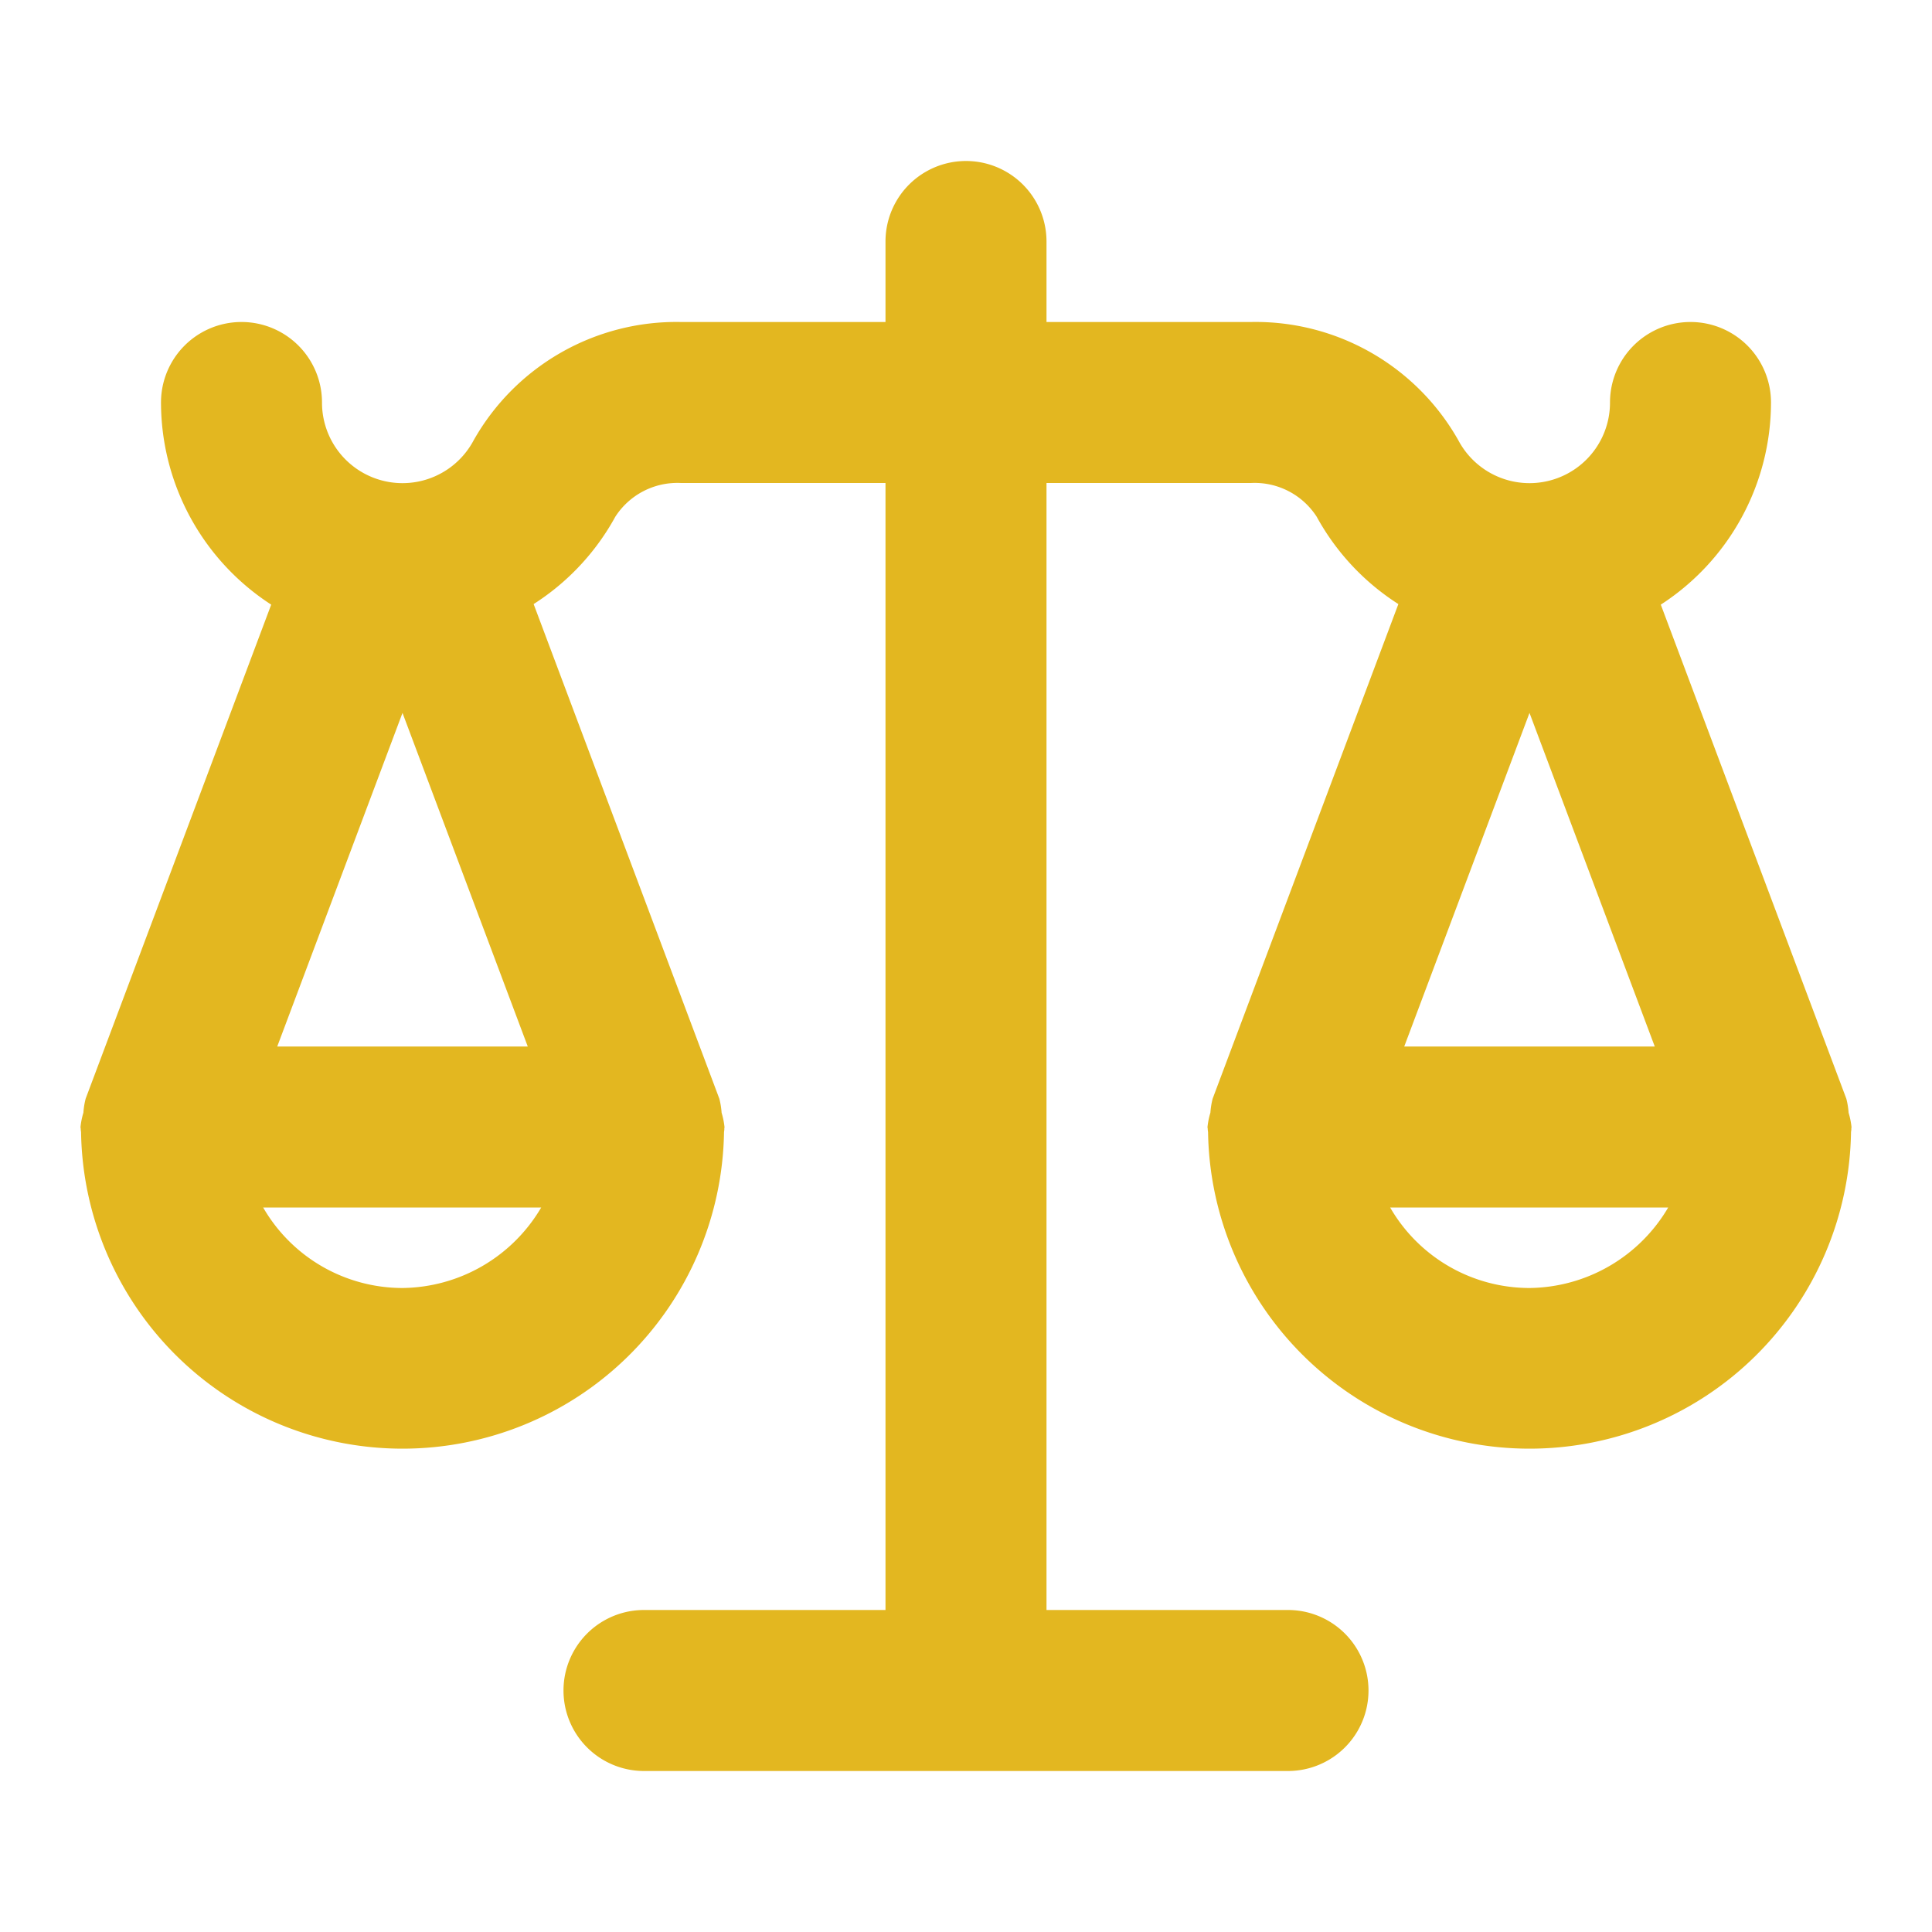 <svg xmlns="http://www.w3.org/2000/svg" data-name="Layer 1" viewBox="0 0 24 24" id="balance-scale"><path fill="#E3B720" d="M22.964,13.823a.948.948,0,0,0-.028-.174L20.631,7.511A2.996,2.996,0,0,0,22,5a1,1,0,0,0-2,0,1,1,0,0,1-1.882.473A2.893,2.893,0,0,0,15.54,4H13V3a1,1,0,0,0-2,0V4H8.46A2.893,2.893,0,0,0,5.882,5.473,1,1,0,0,1,4,5,1,1,0,0,0,2,5,2.996,2.996,0,0,0,3.369,7.511L1.064,13.648a.948.948,0,0,0-.028.174A.949.949,0,0,0,1,14c0,.009.003.018.003.027 0.0.013.003.025.004.038a3.994,3.994,0,0,0,7.987,0c.001-.013.004-.025.004-.038C8.997,14.018,9,14.009,9,14a.949.949,0,0,0-.036-.177.948.948,0,0,0-.028-.174L6.629,7.504A2.99,2.99,0,0,0,7.643,6.42.917.917,0,0,1,8.46,6H11V20H8a1,1,0,0,0,0,2h8a1,1,0,0,0,0-2H13V6h2.54a.917.917,0,0,1,.817.42,2.99,2.99,0,0,0,1.014,1.084L15.064,13.648a.948.948,0,0,0-.028.174A.949.949,0,0,0,15,14c0,.009.003.018.003.027 0.0.013.003.025.004.038a3.994,3.994,0,0,0,7.987,0c.001-.013.004-.025.004-.038C22.997,14.018,23,14.009,23,14A.949.949,0,0,0,22.964,13.823ZM5,8.856,6.556,13H3.444ZM6.723,15A2.023,2.023,0,0,1,5,16a2,2,0,0,1-1.731-1ZM19,8.856,20.556,13H17.444ZM19,16a2,2,0,0,1-1.731-1h3.454A2.023,2.023,0,0,1,19,16Z"></path></svg>